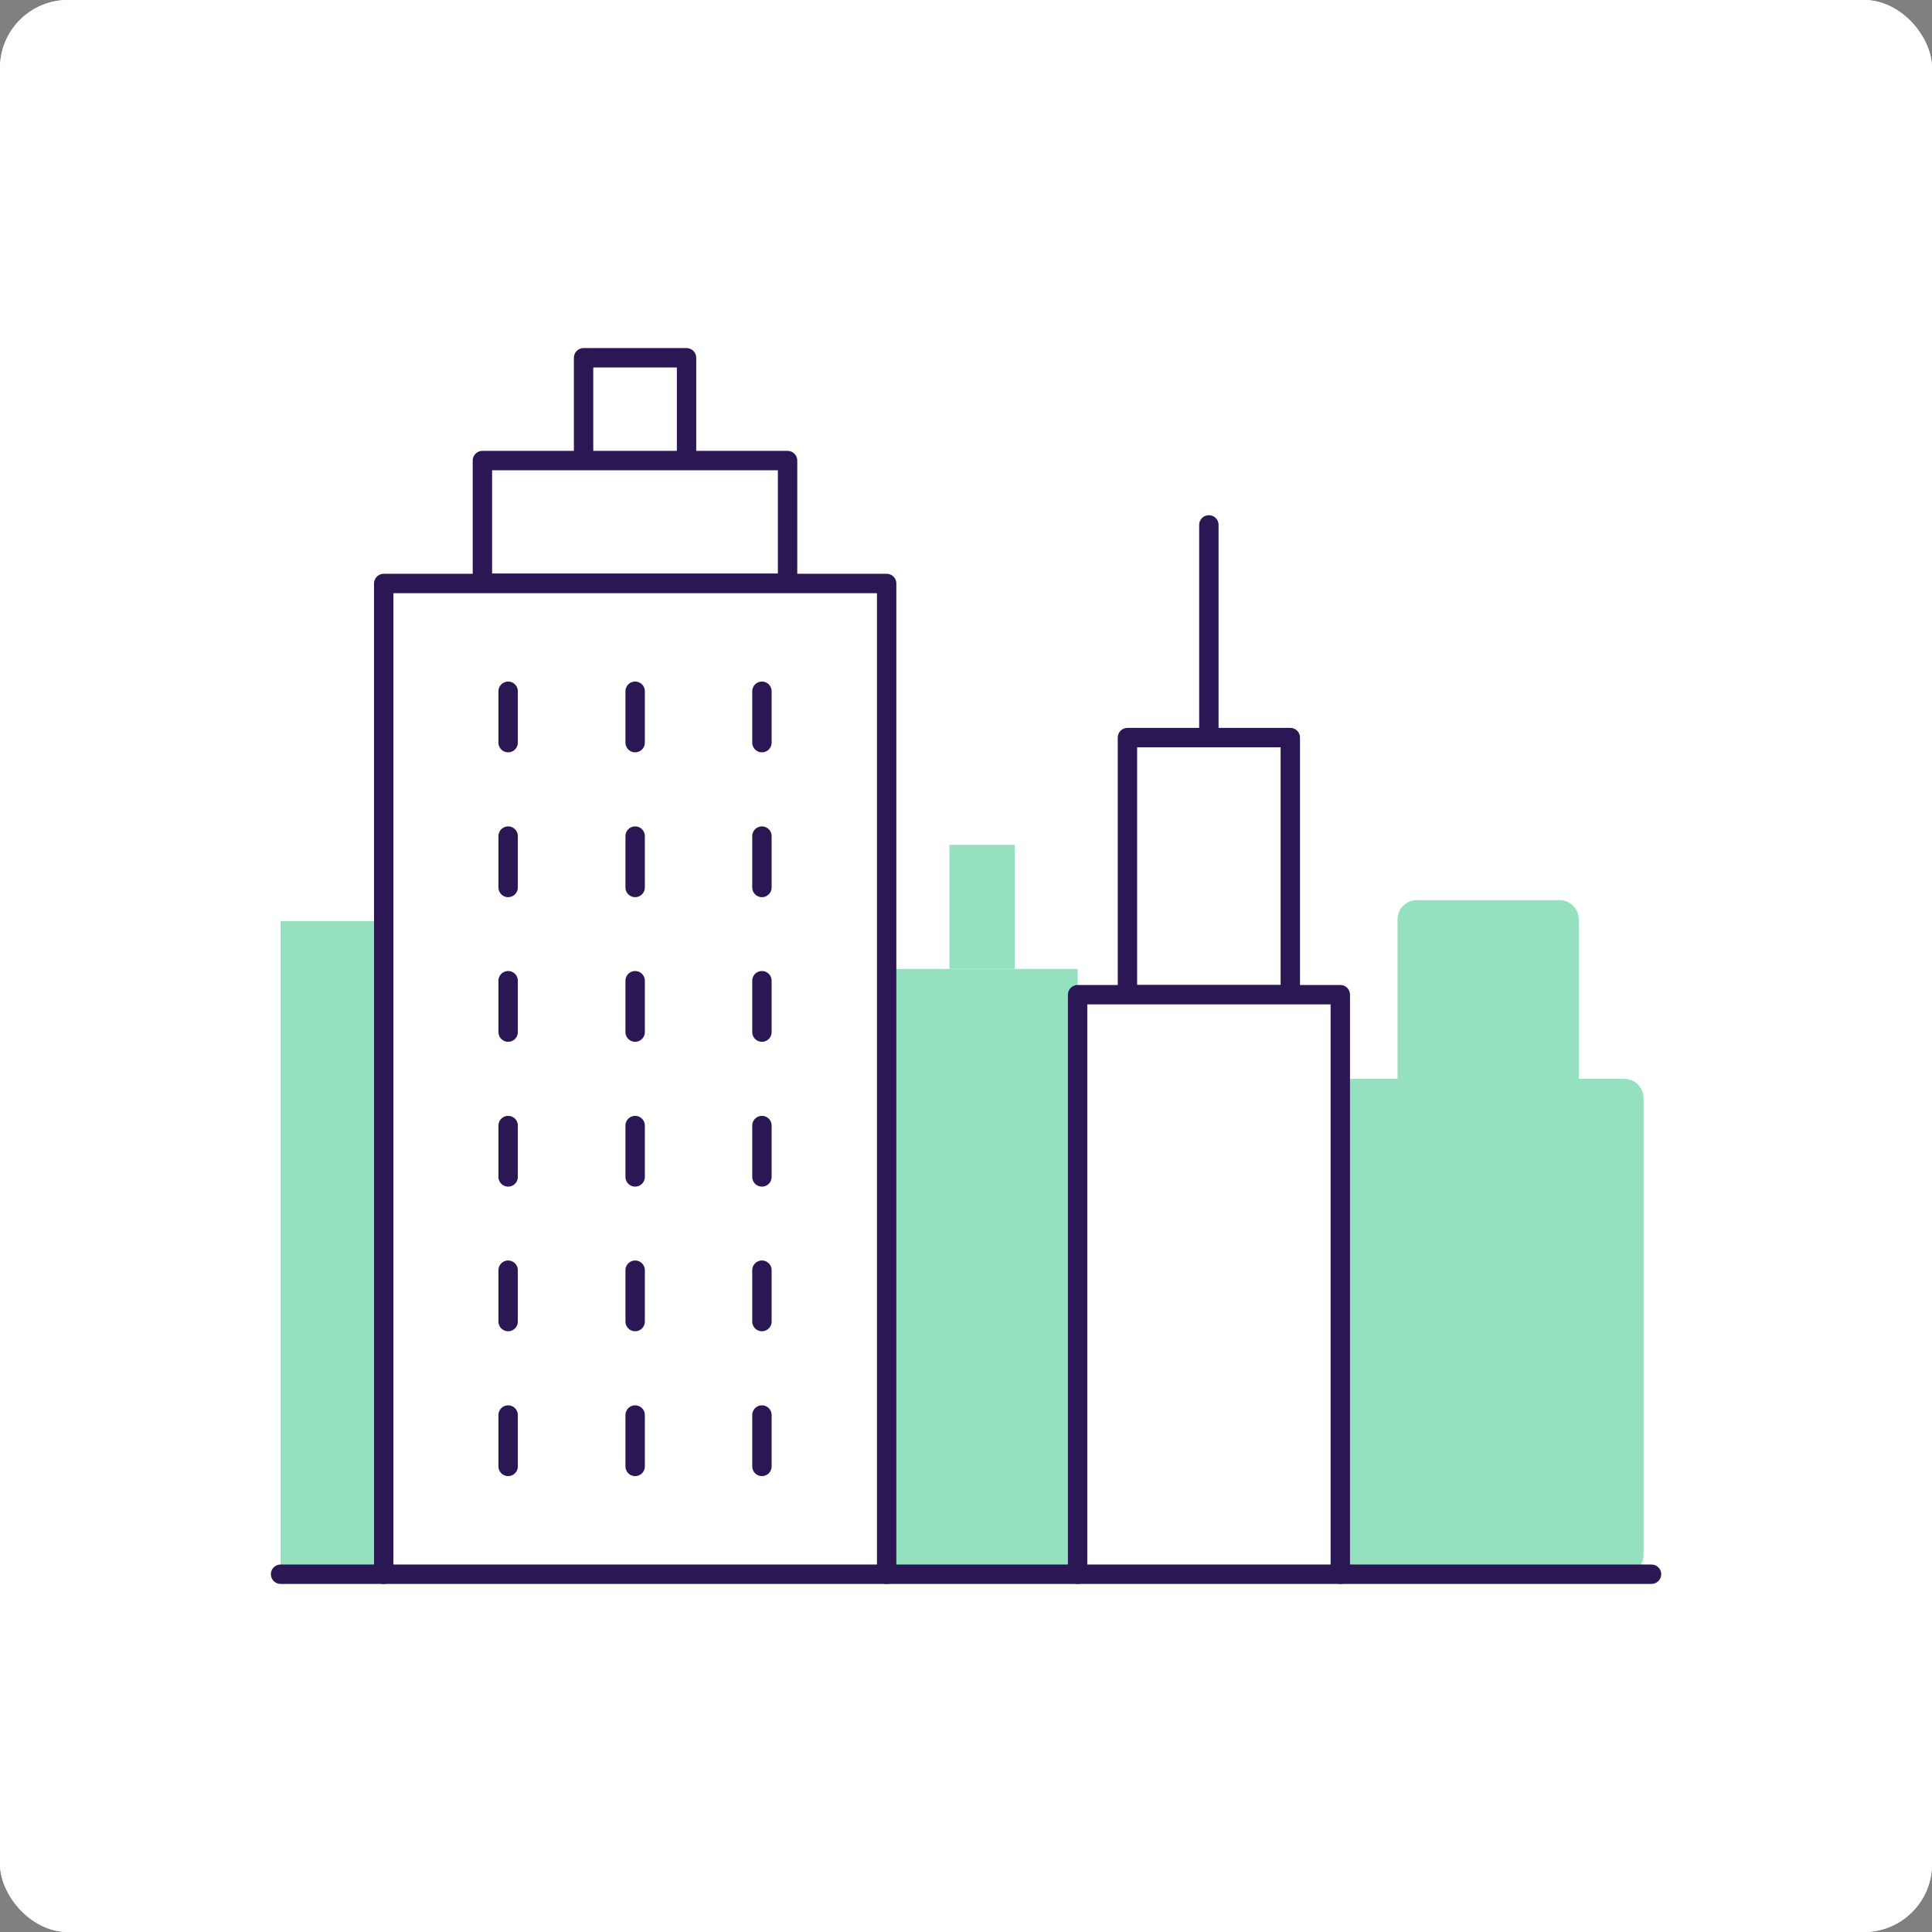 <svg width="85" height="85" viewBox="0 0 85 85" fill="none" xmlns="http://www.w3.org/2000/svg">
<rect x="0" y="0" width="85" height="85" fill="#808080" stroke="none"/>
<rect width="85" height="85" rx="2.989" fill="white"/>
<rect width="85" height="85" rx="2.989" fill="white"/>
<g clip-path="url(#clip0_65_12745)">
<path d="M16.882 40.522H12.344V69.26H16.882V40.522Z" fill="#95E1BF"/>
<path d="M71.457 47.464H59.473C59.002 47.464 58.62 47.846 58.62 48.317V68.405C58.62 68.877 59.002 69.258 59.473 69.258H71.457C71.928 69.258 72.31 68.877 72.31 68.405V48.317C72.31 47.846 71.928 47.464 71.457 47.464Z" fill="#95E1BF"/>
<path d="M68.608 39.6H62.338C61.867 39.6 61.485 39.982 61.485 40.453V48.105C61.485 48.576 61.867 48.958 62.338 48.958H68.608C69.079 48.958 69.46 48.576 69.46 48.105V40.453C69.46 39.982 69.079 39.6 68.608 39.6Z" fill="#95E1BF"/>
<path d="M44.647 37.168H41.773V42.627H44.647V37.168Z" fill="#95E1BF"/>
<path d="M47.412 42.628H39.01V69.258H47.412V42.628Z" fill="#95E1BF"/>
<path d="M56.768 32.451H49.603V43.762H56.768V32.451Z" fill="white" stroke="#2A1754" stroke-width="0.853" stroke-linecap="round" stroke-linejoin="round"/>
<path d="M53.185 32.451V23.093" stroke="#2A1754" stroke-width="0.853" stroke-linecap="round" stroke-linejoin="round"/>
<path d="M25.675 20.262V15.741H30.205V20.262" fill="white"/>
<path d="M25.675 20.262V15.741H30.205V20.262" stroke="#2A1754" stroke-width="0.853" stroke-linecap="round" stroke-linejoin="round"/>
<path d="M47.41 69.259V43.762H58.968V69.259" fill="white"/>
<path d="M47.41 69.259V43.762H58.968V69.259" stroke="#2A1754" stroke-width="0.853" stroke-linecap="round" stroke-linejoin="round"/>
<path d="M34.65 20.263H21.224V25.662H34.65V20.263Z" fill="white" stroke="#2A1754" stroke-width="0.853" stroke-linecap="round" stroke-linejoin="round"/>
<path d="M16.882 69.26V25.671H39.009V69.26" fill="white"/>
<path d="M16.882 69.26V25.671H39.009V69.26" stroke="#2A1754" stroke-width="0.853" stroke-linecap="round" stroke-linejoin="round"/>
<path d="M22.356 32.673V30.412" stroke="#2A1754" stroke-width="0.853" stroke-linecap="round" stroke-linejoin="round"/>
<path d="M27.944 32.673V30.412" stroke="#2A1754" stroke-width="0.853" stroke-linecap="round" stroke-linejoin="round"/>
<path d="M33.522 32.673V30.412" stroke="#2A1754" stroke-width="0.853" stroke-linecap="round" stroke-linejoin="round"/>
<path d="M22.356 39.045V36.785" stroke="#2A1754" stroke-width="0.853" stroke-linecap="round" stroke-linejoin="round"/>
<path d="M27.944 39.045V36.785" stroke="#2A1754" stroke-width="0.853" stroke-linecap="round" stroke-linejoin="round"/>
<path d="M33.522 39.045V36.785" stroke="#2A1754" stroke-width="0.853" stroke-linecap="round" stroke-linejoin="round"/>
<path d="M22.356 45.408V43.147" stroke="#2A1754" stroke-width="0.853" stroke-linecap="round" stroke-linejoin="round"/>
<path d="M27.944 45.408V43.147" stroke="#2A1754" stroke-width="0.853" stroke-linecap="round" stroke-linejoin="round"/>
<path d="M33.522 45.408V43.147" stroke="#2A1754" stroke-width="0.853" stroke-linecap="round" stroke-linejoin="round"/>
<path d="M22.356 51.78V49.52" stroke="#2A1754" stroke-width="0.853" stroke-linecap="round" stroke-linejoin="round"/>
<path d="M27.944 51.78V49.52" stroke="#2A1754" stroke-width="0.853" stroke-linecap="round" stroke-linejoin="round"/>
<path d="M33.522 51.78V49.52" stroke="#2A1754" stroke-width="0.853" stroke-linecap="round" stroke-linejoin="round"/>
<path d="M22.356 58.143V55.883" stroke="#2A1754" stroke-width="0.853" stroke-linecap="round" stroke-linejoin="round"/>
<path d="M27.944 58.143V55.883" stroke="#2A1754" stroke-width="0.853" stroke-linecap="round" stroke-linejoin="round"/>
<path d="M33.522 58.143V55.883" stroke="#2A1754" stroke-width="0.853" stroke-linecap="round" stroke-linejoin="round"/>
<path d="M22.356 64.516V62.255" stroke="#2A1754" stroke-width="0.853" stroke-linecap="round" stroke-linejoin="round"/>
<path d="M27.944 64.516V62.255" stroke="#2A1754" stroke-width="0.853" stroke-linecap="round" stroke-linejoin="round"/>
<path d="M33.522 64.516V62.255" stroke="#2A1754" stroke-width="0.853" stroke-linecap="round" stroke-linejoin="round"/>
<path d="M12.344 69.259H72.66" stroke="#2A1754" stroke-width="0.853" stroke-linecap="round" stroke-linejoin="round"/>
</g>
<defs>
<clipPath id="clip0_65_12745">
<rect width="61.169" height="54.371" fill="white" transform="translate(11.915 15.315)"/>
</clipPath>
</defs>
</svg>
